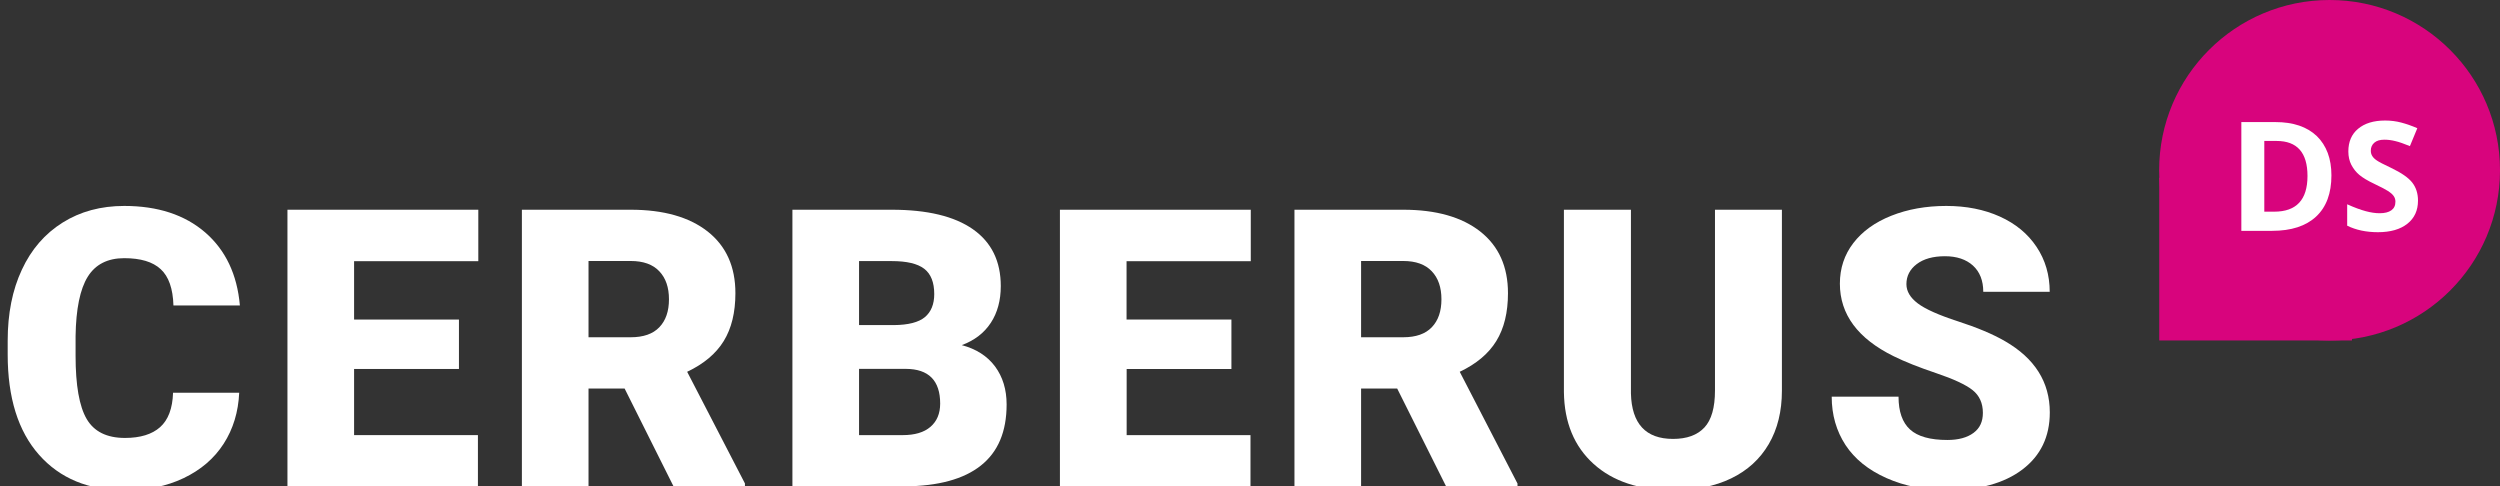<?xml version="1.0" encoding="utf-8"?>
<!-- Generator: Adobe Illustrator 24.1.2, SVG Export Plug-In . SVG Version: 6.00 Build 0)  -->
<svg version="1.1" id="Logo_1_" xmlns="http://www.w3.org/2000/svg" xmlns:xlink="http://www.w3.org/1999/xlink" x="0px" y="0px"
	 viewBox="0 0 257 50" style="enable-background:new 0 0 257 50;" xml:space="preserve">
<rect x="0" y="0" width="257" height="50" fill="#333333" stroke="none"/>
<style type="text/css">
	.st0{fill:#FFFFFF;}
	.st1{fill-rule:evenodd;clip-rule:evenodd;fill:#D8047D;}
</style>
<g id="CERBERUS">
	<g>
		<path class="st0" d="M24.59,40.37c-0.09,1.98-0.62,3.73-1.6,5.25c-0.98,1.52-2.35,2.69-4.11,3.53s-3.78,1.25-6.04,1.25
			c-3.74,0-6.68-1.22-8.83-3.65s-3.22-5.87-3.22-10.31v-1.41c0-2.79,0.48-5.22,1.46-7.31c0.97-2.09,2.37-3.7,4.19-4.84
			s3.93-1.71,6.33-1.71c3.45,0,6.22,0.91,8.32,2.72c2.1,1.82,3.29,4.32,3.57,7.51h-6.83c-0.05-1.73-0.49-2.98-1.31-3.73
			c-0.82-0.76-2.07-1.13-3.75-1.13c-1.71,0-2.96,0.64-3.75,1.91s-1.21,3.31-1.25,6.11v2.01c0,3.03,0.38,5.2,1.14,6.5
			c0.76,1.3,2.07,1.95,3.94,1.95c1.57,0,2.78-0.37,3.61-1.11s1.28-1.92,1.33-3.54H24.59z"/>
		<path class="st0" d="M47.18,37.93H36.4v6.8h12.73V50H29.55V21.56h19.62v5.29H36.4v6h10.78V37.93z"/>
		<path class="st0" d="M64.21,39.94H60.5V50h-6.85V21.56h11.19c3.37,0,6.01,0.75,7.91,2.24c1.9,1.5,2.85,3.61,2.85,6.34
			c0,1.98-0.4,3.62-1.2,4.92s-2.05,2.35-3.76,3.16l5.94,11.48V50h-7.34L64.21,39.94z M60.5,34.67h4.34c1.3,0,2.28-0.34,2.94-1.03
			c0.66-0.69,0.99-1.64,0.99-2.87s-0.33-2.19-1-2.89c-0.66-0.7-1.64-1.05-2.93-1.05H60.5V34.67z"/>
		<path class="st0" d="M81.46,50V21.56h10.21c3.66,0,6.44,0.67,8.35,2.01c1.91,1.34,2.86,3.29,2.86,5.84c0,1.47-0.34,2.73-1.02,3.77
			s-1.67,1.81-2.99,2.3c1.48,0.39,2.62,1.12,3.42,2.19c0.79,1.07,1.19,2.37,1.19,3.91c0,2.79-0.88,4.88-2.65,6.28
			c-1.76,1.4-4.38,2.11-7.84,2.14H81.46z M88.31,33.42h3.57c1.5-0.01,2.56-0.29,3.2-0.82c0.64-0.54,0.96-1.33,0.96-2.37
			c0-1.2-0.34-2.07-1.03-2.6c-0.69-0.53-1.8-0.79-3.34-0.79h-3.36V33.42z M88.31,37.91v6.82h4.49c1.24,0,2.19-0.28,2.85-0.85
			c0.66-0.57,1-1.36,1-2.39c0-2.37-1.18-3.56-3.53-3.57H88.31z"/>
		<path class="st0" d="M126.6,37.93h-10.78v6.8h12.73V50h-19.59V21.56h19.62v5.29h-12.77v6h10.78V37.93z"/>
		<path class="st0" d="M143.63,39.94h-3.71V50h-6.85V21.56h11.19c3.37,0,6.01,0.75,7.91,2.24c1.9,1.5,2.85,3.61,2.85,6.34
			c0,1.98-0.4,3.62-1.2,4.92c-0.8,1.3-2.05,2.35-3.76,3.16L156,49.71V50h-7.34L143.63,39.94z M139.92,34.67h4.33
			c1.3,0,2.28-0.34,2.94-1.03c0.66-0.69,0.99-1.64,0.99-2.87s-0.33-2.19-1-2.89c-0.66-0.7-1.64-1.05-2.93-1.05h-4.33V34.67z"/>
		<path class="st0" d="M183.18,21.56v18.61c0,2.11-0.45,3.94-1.35,5.48c-0.9,1.54-2.19,2.72-3.87,3.53
			c-1.68,0.81-3.66,1.21-5.96,1.21c-3.46,0-6.19-0.9-8.18-2.7s-3.01-4.26-3.05-7.38V21.56h6.89v18.89c0.08,3.11,1.52,4.67,4.33,4.67
			c1.42,0,2.49-0.39,3.22-1.17c0.73-0.78,1.09-2.05,1.09-3.81V21.56H183.18z"/>
		<path class="st0" d="M203.84,42.44c0-1-0.36-1.78-1.06-2.34c-0.71-0.56-1.96-1.14-3.74-1.74c-1.78-0.6-3.24-1.18-4.37-1.74
			c-3.68-1.81-5.53-4.3-5.53-7.46c0-1.58,0.46-2.97,1.38-4.17c0.92-1.2,2.22-2.14,3.9-2.81c1.68-0.67,3.57-1.01,5.66-1.01
			c2.04,0,3.88,0.36,5.5,1.09c1.62,0.73,2.88,1.77,3.78,3.12c0.9,1.35,1.35,2.89,1.35,4.62h-6.83c0-1.16-0.36-2.06-1.06-2.7
			c-0.71-0.64-1.67-0.96-2.88-0.96c-1.22,0-2.19,0.27-2.9,0.81c-0.71,0.54-1.06,1.23-1.06,2.06c0,0.73,0.39,1.39,1.17,1.98
			s2.15,1.2,4.12,1.84s3.58,1.31,4.84,2.04c3.07,1.77,4.61,4.21,4.61,7.33c0,2.49-0.94,4.44-2.81,5.86s-4.45,2.13-7.71,2.13
			c-2.3,0-4.39-0.41-6.26-1.24c-1.87-0.83-3.27-1.96-4.22-3.4c-0.94-1.44-1.42-3.1-1.42-4.97h6.87c0,1.52,0.39,2.65,1.18,3.37
			s2.07,1.08,3.84,1.08c1.13,0,2.03-0.24,2.69-0.73S203.84,43.33,203.84,42.44z"/>
	</g>
</g>
<ellipse class="st1" cx="239.48" cy="17.5" rx="17.52" ry="17.5"/>
<g id="Rechteck_910">
	<g>
		<rect x="221.97" y="18.28" class="st1" width="19.81" height="16.72"/>
	</g>
</g>
<g id="DS">
	<g>
		<path class="st0" d="M239.67,18.03c0,1.84-0.52,3.25-1.57,4.23s-2.56,1.47-4.53,1.47h-3.16V12.55h3.51c1.82,0,3.24,0.48,4.25,1.44
			C239.16,14.96,239.67,16.3,239.67,18.03z M237.21,18.09c0-2.4-1.06-3.6-3.18-3.6h-1.26v7.27h1.02
			C236.07,21.76,237.21,20.54,237.21,18.09z"/>
		<path class="st0" d="M248.57,20.62c0,1.01-0.36,1.8-1.09,2.38s-1.74,0.87-3.03,0.87c-1.19,0-2.25-0.22-3.16-0.67V21
			c0.75,0.34,1.39,0.57,1.91,0.71c0.52,0.14,1,0.21,1.43,0.21c0.52,0,0.92-0.1,1.2-0.3c0.28-0.2,0.42-0.49,0.42-0.89
			c0-0.22-0.06-0.41-0.18-0.58c-0.12-0.17-0.3-0.33-0.54-0.49c-0.24-0.16-0.72-0.41-1.45-0.76c-0.68-0.32-1.19-0.63-1.54-0.92
			s-0.61-0.64-0.82-1.03c-0.2-0.39-0.31-0.85-0.31-1.38c0-0.99,0.33-1.77,1-2.33s1.59-0.85,2.78-0.85c0.58,0,1.13,0.07,1.66,0.21
			c0.53,0.14,1.08,0.33,1.65,0.58l-0.76,1.84c-0.6-0.24-1.09-0.42-1.48-0.51c-0.39-0.1-0.77-0.15-1.15-0.15
			c-0.45,0-0.79,0.1-1.03,0.31s-0.36,0.48-0.36,0.82c0,0.21,0.05,0.39,0.15,0.55s0.25,0.31,0.46,0.45c0.21,0.15,0.71,0.41,1.5,0.78
			c1.04,0.5,1.76,1,2.15,1.5S248.57,19.89,248.57,20.62z"/>
	</g>
</g>
</svg>
